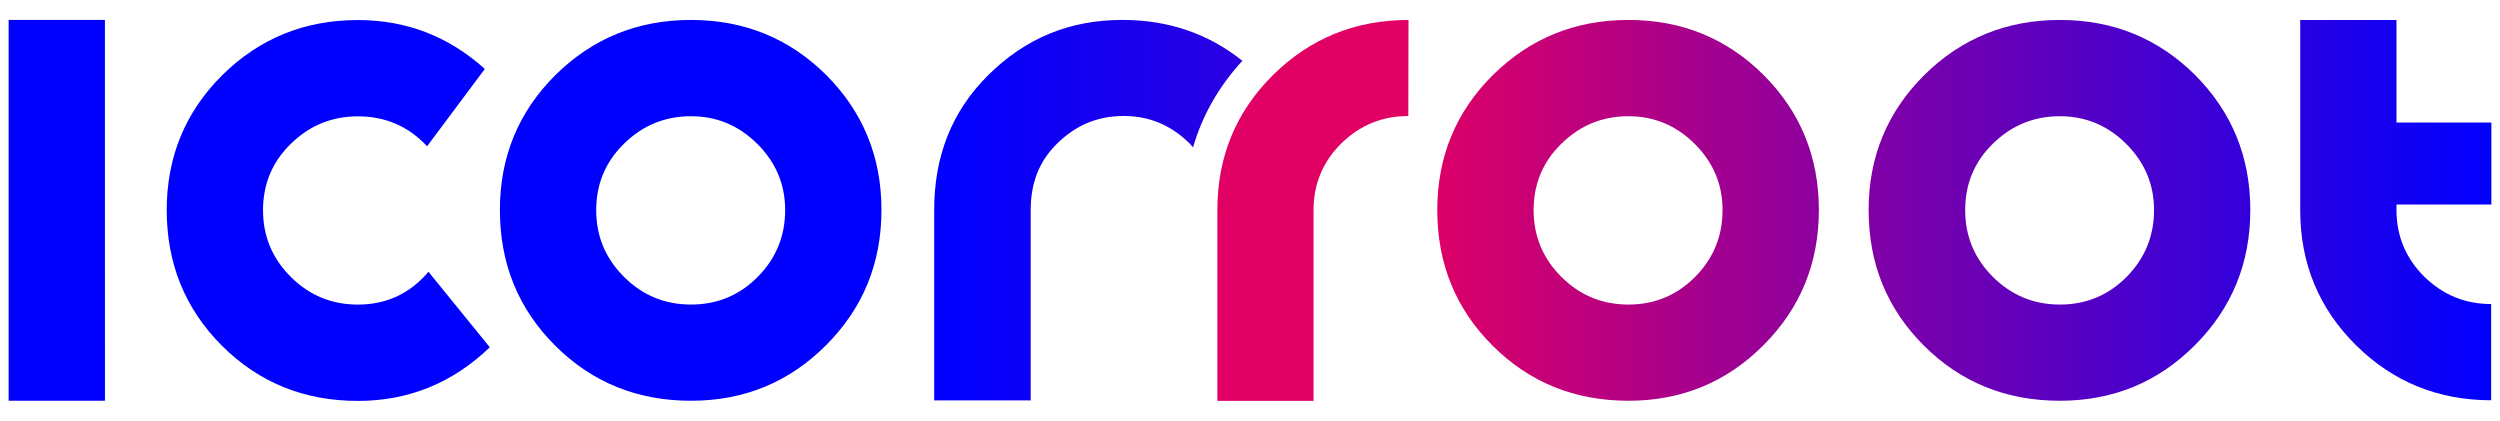 <?xml version="1.0" encoding="utf-8"?>
<!-- Generator: Adobe Illustrator 16.0.0, SVG Export Plug-In . SVG Version: 6.00 Build 0)  -->
<!DOCTYPE svg PUBLIC "-//W3C//DTD SVG 1.1//EN" "http://www.w3.org/Graphics/SVG/1.1/DTD/svg11.dtd">
<svg version="1.1" id="Layer_1" xmlns="http://www.w3.org/2000/svg" xmlns:xlink="http://www.w3.org/1999/xlink" x="0px" y="0px"
	 width="96px" height="16.154px" viewBox="0 0 96 16.154" enable-background="new 0 0 96 16.154" xml:space="preserve">
<g>
	
		<linearGradient id="SVGID_1_" gradientUnits="userSpaceOnUse" x1="1658.72" y1="2482.377" x2="1598.438" y2="2482.377" gradientTransform="matrix(1 0 0 1 -1561.961 -2474.297)">
		<stop  offset="0" style="stop-color:#E60064"/>
		<stop  offset="1" style="stop-color:#0000FF"/>
	</linearGradient>
	<path fill="url(#SVGID_1_)" d="M4.03,15.388H0.332V0.765h3.697L4.03,15.388L4.03,15.388z M18.808,13.335
		c-1.424,1.369-3.113,2.06-5.066,2.06c-2.063,0-3.803-0.707-5.217-2.117c-1.415-1.416-2.123-3.148-2.123-5.21
		c0-2.041,0.712-3.771,2.136-5.185c1.425-1.407,3.158-2.113,5.204-2.113c1.862,0,3.487,0.626,4.875,1.878l-2.218,2.969
		c-0.712-0.767-1.598-1.149-2.657-1.149c-1.004,0-1.861,0.354-2.575,1.056C10.455,6.216,10.1,7.07,10.1,8.07
		s0.355,1.854,1.067,2.563c0.713,0.709,1.57,1.063,2.575,1.063c1.096,0,1.999-0.42,2.711-1.26L18.808,13.335z M33.848,8.063
		c0,2.042-0.708,3.771-2.122,5.188c-1.416,1.422-3.146,2.138-5.19,2.138c-2.063,0-3.802-0.705-5.217-2.117s-2.123-3.146-2.123-5.208
		c0-2.041,0.712-3.771,2.136-5.186c1.425-1.406,3.158-2.112,5.203-2.112s3.774,0.707,5.19,2.112
		C33.14,4.297,33.848,6.022,33.848,8.063z M30.15,8.063c0-0.98-0.355-1.827-1.068-2.537c-0.712-0.709-1.561-1.063-2.547-1.063
		c-1.004,0-1.861,0.354-2.573,1.056c-0.712,0.694-1.068,1.55-1.068,2.55s0.355,1.854,1.068,2.563
		c0.712,0.709,1.569,1.063,2.573,1.063s1.858-0.354,2.562-1.063C29.801,9.919,30.15,9.064,30.15,8.063L30.15,8.063z M43.104,0.765
		c-2.045,0-3.725,0.707-5.149,2.112c-1.424,1.412-2.082,3.145-2.082,5.186v7.313h3.706v-7.31c0-1.001,0.3-1.854,1.015-2.554
		c0.714-0.701,1.546-1.058,2.555-1.058c0.989,0,1.827,0.355,2.542,1.065c0.046,0.045,0.079,0.095,0.121,0.142
		c0.356-1.229,0.993-2.347,1.896-3.326C46.404,1.293,44.867,0.765,43.104,0.765L43.104,0.765z"/>
	
		<linearGradient id="SVGID_2_" gradientUnits="userSpaceOnUse" x1="335.979" y1="-395.885" x2="377.25" y2="-395.885" gradientTransform="matrix(1 0 0 -1 -281.66 -387.806)">
		<stop  offset="0" style="stop-color:#E10064"/>
		<stop  offset="1" style="stop-color:#0000FF"/>
	</linearGradient>
	<path fill="url(#SVGID_2_)" d="M54.08,4.455c-1.004,0-1.861,0.354-2.574,1.053c-0.711,0.703-1.066,1.56-1.066,2.561v7.325h-3.693
		v-7.33c0-2.041,0.712-3.771,2.137-5.184c1.428-1.407,3.157-2.113,5.202-2.113L54.08,4.455L54.08,4.455z M69.844,8.063
		c0,2.042-0.707,3.771-2.123,5.188c-1.414,1.422-3.145,2.138-5.188,2.138c-2.063,0-3.805-0.705-5.219-2.117
		s-2.123-3.146-2.123-5.208c0-2.041,0.713-3.771,2.139-5.186c1.426-1.406,3.156-2.112,5.203-2.112c2.045,0,3.773,0.707,5.188,2.112
		C69.137,4.297,69.844,6.022,69.844,8.063z M66.146,8.063c0-0.98-0.355-1.827-1.068-2.537c-0.711-0.71-1.561-1.063-2.547-1.063
		c-1.004,0-1.86,0.354-2.574,1.056c-0.713,0.694-1.066,1.55-1.066,2.55s0.354,1.854,1.066,2.563c0.711,0.709,1.57,1.063,2.574,1.063
		s1.857-0.354,2.563-1.063C65.8,9.919,66.146,9.064,66.146,8.063z M86.412,8.063c0,2.042-0.709,3.771-2.123,5.188
		c-1.414,1.422-3.146,2.138-5.188,2.138c-2.063,0-3.808-0.705-5.223-2.117s-2.123-3.146-2.123-5.208
		c0-2.041,0.717-3.771,2.141-5.186c1.424-1.406,3.158-2.112,5.205-2.112c2.043,0,3.771,0.707,5.188,2.112
		C85.703,4.297,86.412,6.022,86.412,8.063z M82.715,8.063c0-0.98-0.355-1.827-1.068-2.537c-0.711-0.709-1.561-1.063-2.547-1.063
		c-1.004,0-1.861,0.354-2.574,1.056c-0.713,0.694-1.063,1.55-1.063,2.55s0.354,1.854,1.063,2.563
		c0.717,0.709,1.57,1.063,2.574,1.063s1.857-0.354,2.563-1.063C82.365,9.917,82.715,9.064,82.715,8.063z M95.668,15.37
		c-2.045,0-3.779-0.707-5.203-2.119s-2.137-3.143-2.137-5.184V0.769h3.697v3.936h3.643v3.149h-3.643v0.204
		c0,1.003,0.354,1.854,1.063,2.562c0.717,0.701,1.568,1.055,2.572,1.055v3.695H95.668L95.668,15.37z"/>
</g>
</svg>
